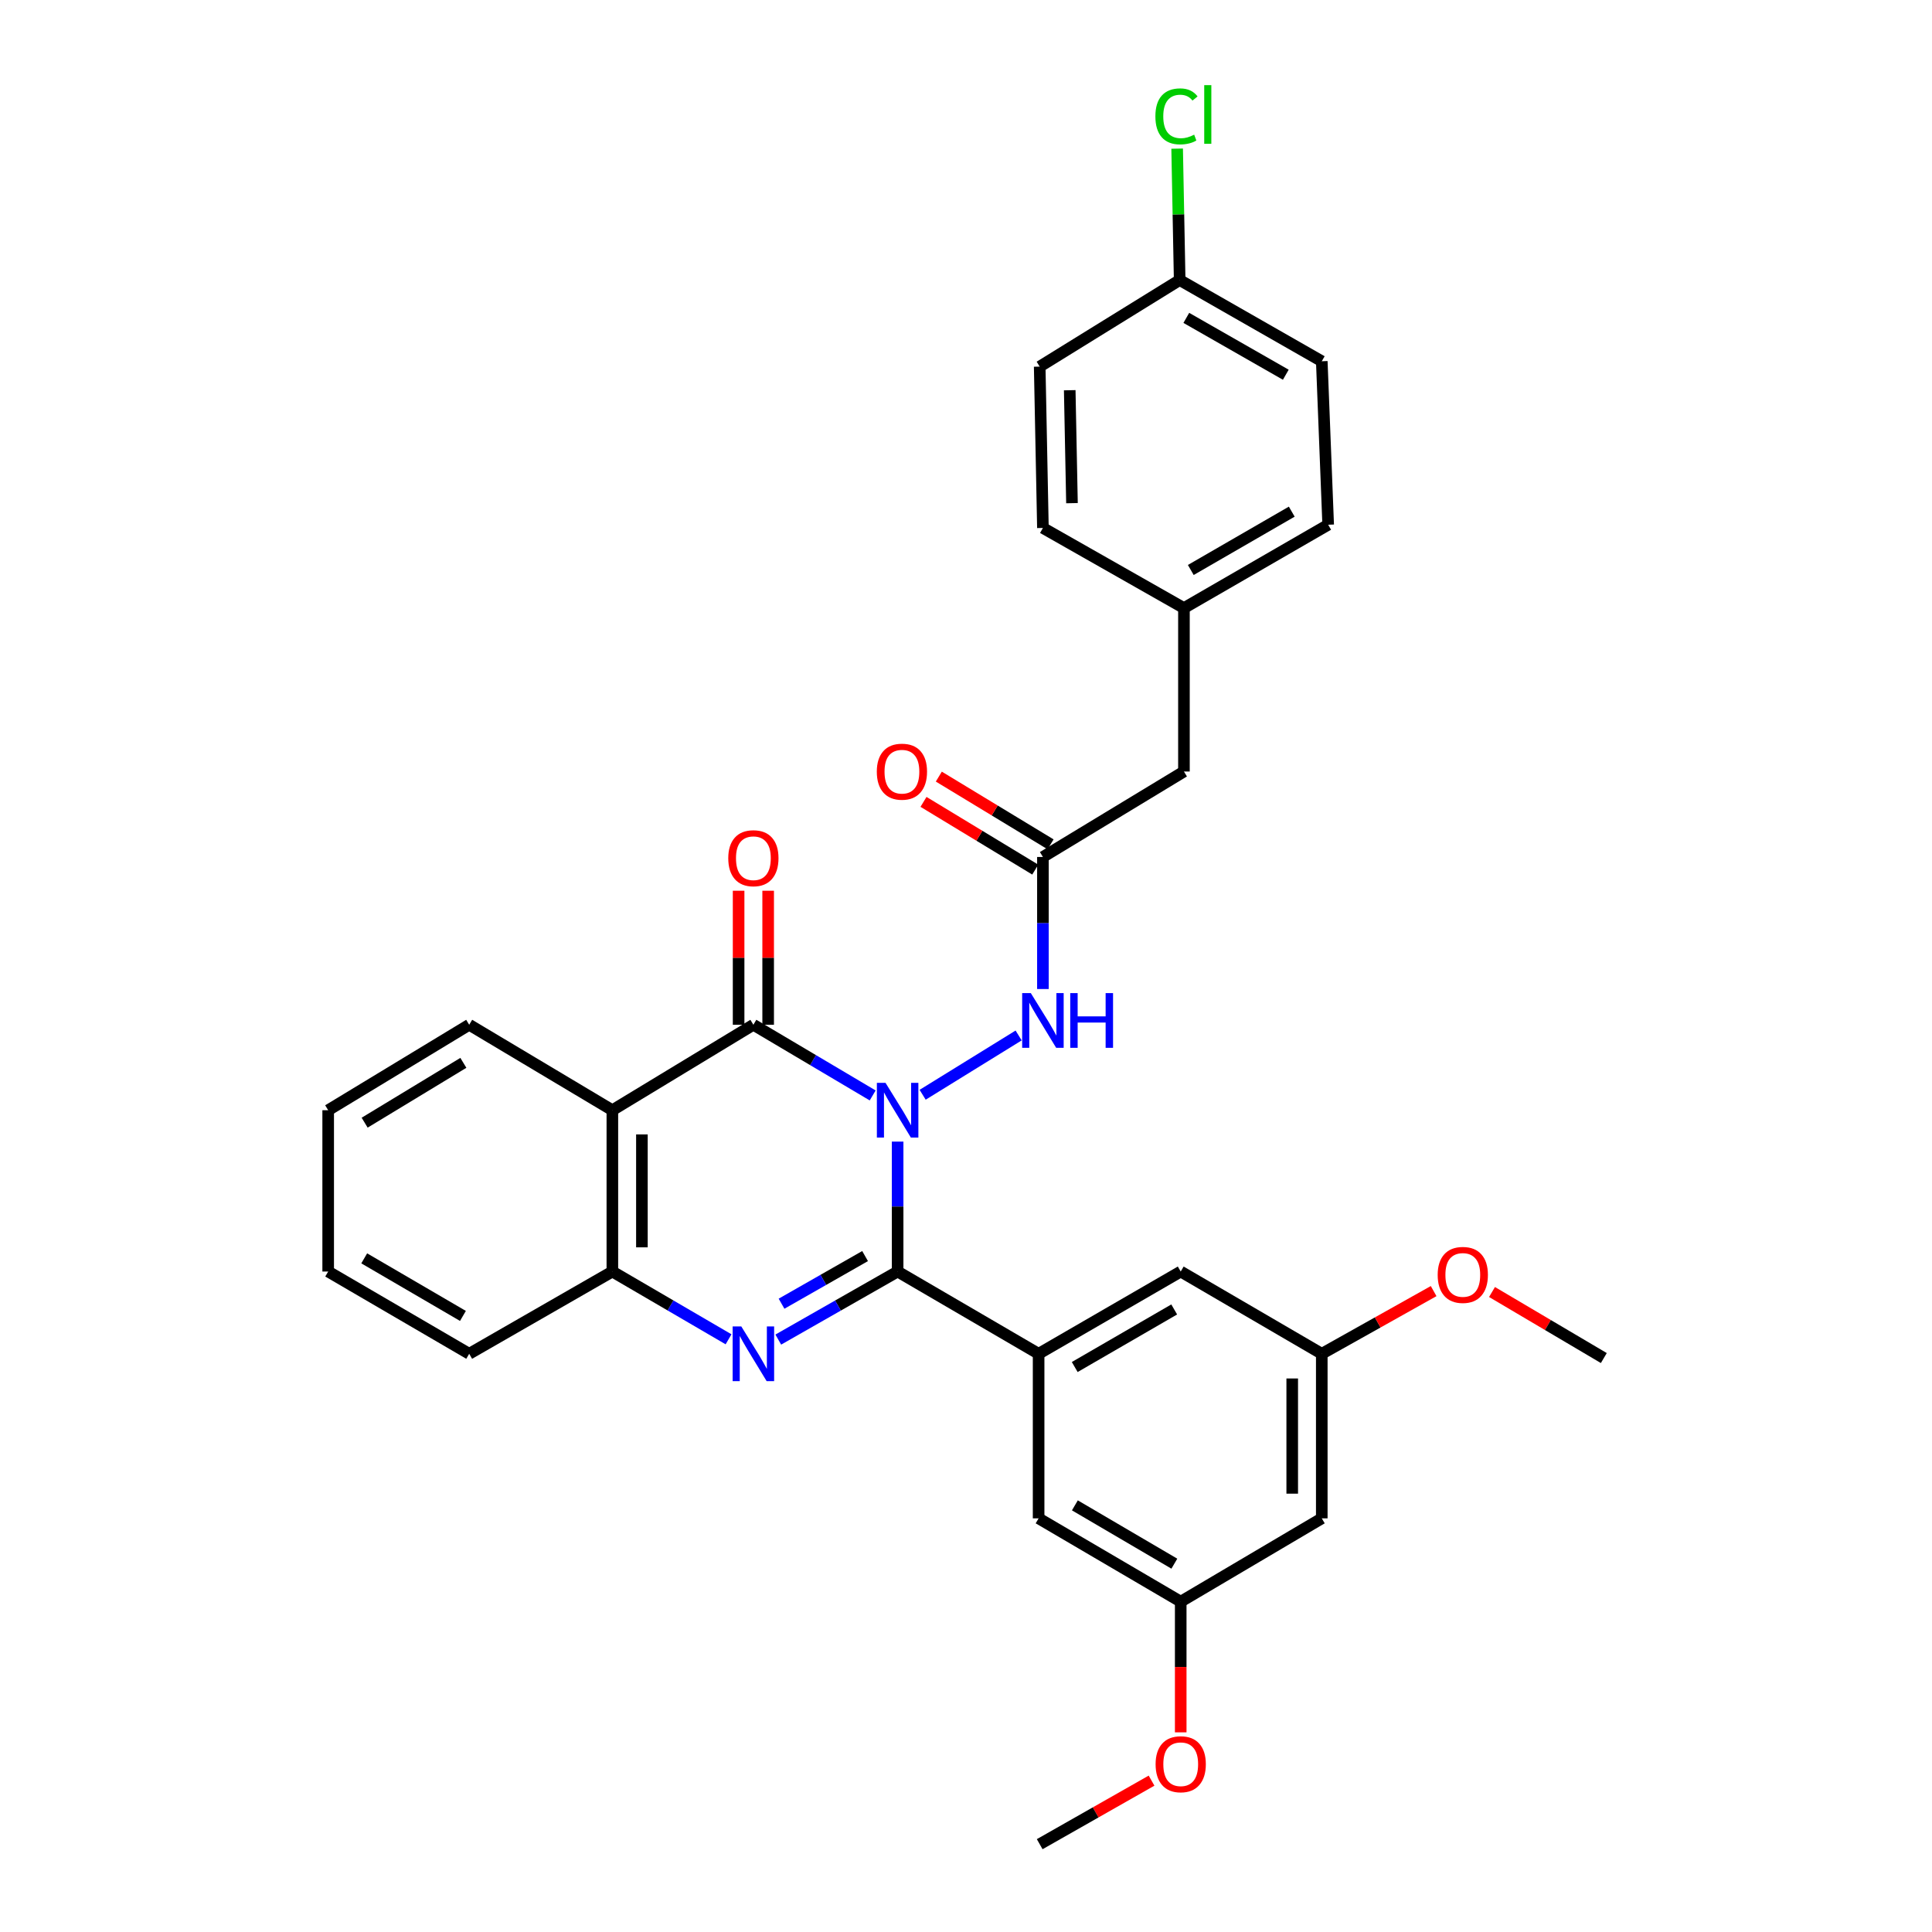 <?xml version='1.0' encoding='iso-8859-1'?>
<svg version='1.1' baseProfile='full'
              xmlns='http://www.w3.org/2000/svg'
                      xmlns:rdkit='http://www.rdkit.org/xml'
                      xmlns:xlink='http://www.w3.org/1999/xlink'
                  xml:space='preserve'
width='1000px' height='1000px' viewBox='0 0 1000 1000'>
<!-- END OF HEADER -->
<rect style='opacity:1.0;fill:#FFFFFF;stroke:none' width='1000' height='1000' x='0' y='0'> </rect>
<path class='bond-0' d='M 464.608,590.896 L 464.608,624.521' style='fill:none;fill-rule:evenodd;stroke:#0000FF;stroke-width:6px;stroke-linecap:butt;stroke-linejoin:miter;stroke-opacity:1' />
<path class='bond-0' d='M 464.608,624.521 L 464.608,658.145' style='fill:none;fill-rule:evenodd;stroke:#000000;stroke-width:6px;stroke-linecap:butt;stroke-linejoin:miter;stroke-opacity:1' />
<path class='bond-1' d='M 451.698,566.999 L 420.824,548.705' style='fill:none;fill-rule:evenodd;stroke:#0000FF;stroke-width:6px;stroke-linecap:butt;stroke-linejoin:miter;stroke-opacity:1' />
<path class='bond-1' d='M 420.824,548.705 L 389.949,530.411' style='fill:none;fill-rule:evenodd;stroke:#000000;stroke-width:6px;stroke-linecap:butt;stroke-linejoin:miter;stroke-opacity:1' />
<path class='bond-6' d='M 477.558,566.649 L 527.241,535.958' style='fill:none;fill-rule:evenodd;stroke:#0000FF;stroke-width:6px;stroke-linecap:butt;stroke-linejoin:miter;stroke-opacity:1' />
<path class='bond-2' d='M 464.608,658.145 L 433.723,675.756' style='fill:none;fill-rule:evenodd;stroke:#000000;stroke-width:6px;stroke-linecap:butt;stroke-linejoin:miter;stroke-opacity:1' />
<path class='bond-2' d='M 433.723,675.756 L 402.838,693.368' style='fill:none;fill-rule:evenodd;stroke:#0000FF;stroke-width:6px;stroke-linecap:butt;stroke-linejoin:miter;stroke-opacity:1' />
<path class='bond-2' d='M 447.766,650.141 L 426.146,662.469' style='fill:none;fill-rule:evenodd;stroke:#000000;stroke-width:6px;stroke-linecap:butt;stroke-linejoin:miter;stroke-opacity:1' />
<path class='bond-2' d='M 426.146,662.469 L 404.527,674.797' style='fill:none;fill-rule:evenodd;stroke:#0000FF;stroke-width:6px;stroke-linecap:butt;stroke-linejoin:miter;stroke-opacity:1' />
<path class='bond-4' d='M 464.608,658.145 L 537.584,700.717' style='fill:none;fill-rule:evenodd;stroke:#000000;stroke-width:6px;stroke-linecap:butt;stroke-linejoin:miter;stroke-opacity:1' />
<path class='bond-3' d='M 389.949,530.411 L 316.956,574.649' style='fill:none;fill-rule:evenodd;stroke:#000000;stroke-width:6px;stroke-linecap:butt;stroke-linejoin:miter;stroke-opacity:1' />
<path class='bond-8' d='M 397.597,530.411 L 397.597,495.728' style='fill:none;fill-rule:evenodd;stroke:#000000;stroke-width:6px;stroke-linecap:butt;stroke-linejoin:miter;stroke-opacity:1' />
<path class='bond-8' d='M 397.597,495.728 L 397.597,461.045' style='fill:none;fill-rule:evenodd;stroke:#FF0000;stroke-width:6px;stroke-linecap:butt;stroke-linejoin:miter;stroke-opacity:1' />
<path class='bond-8' d='M 382.301,530.411 L 382.301,495.728' style='fill:none;fill-rule:evenodd;stroke:#000000;stroke-width:6px;stroke-linecap:butt;stroke-linejoin:miter;stroke-opacity:1' />
<path class='bond-8' d='M 382.301,495.728 L 382.301,461.045' style='fill:none;fill-rule:evenodd;stroke:#FF0000;stroke-width:6px;stroke-linecap:butt;stroke-linejoin:miter;stroke-opacity:1' />
<path class='bond-31' d='M 377.097,693.221 L 347.026,675.683' style='fill:none;fill-rule:evenodd;stroke:#0000FF;stroke-width:6px;stroke-linecap:butt;stroke-linejoin:miter;stroke-opacity:1' />
<path class='bond-31' d='M 347.026,675.683 L 316.956,658.145' style='fill:none;fill-rule:evenodd;stroke:#000000;stroke-width:6px;stroke-linecap:butt;stroke-linejoin:miter;stroke-opacity:1' />
<path class='bond-5' d='M 316.956,574.649 L 316.956,658.145' style='fill:none;fill-rule:evenodd;stroke:#000000;stroke-width:6px;stroke-linecap:butt;stroke-linejoin:miter;stroke-opacity:1' />
<path class='bond-5' d='M 332.251,587.173 L 332.251,645.621' style='fill:none;fill-rule:evenodd;stroke:#000000;stroke-width:6px;stroke-linecap:butt;stroke-linejoin:miter;stroke-opacity:1' />
<path class='bond-18' d='M 316.956,574.649 L 242.858,530.411' style='fill:none;fill-rule:evenodd;stroke:#000000;stroke-width:6px;stroke-linecap:butt;stroke-linejoin:miter;stroke-opacity:1' />
<path class='bond-9' d='M 537.584,700.717 L 611.138,658.145' style='fill:none;fill-rule:evenodd;stroke:#000000;stroke-width:6px;stroke-linecap:butt;stroke-linejoin:miter;stroke-opacity:1' />
<path class='bond-9' d='M 556.279,707.57 L 607.767,677.769' style='fill:none;fill-rule:evenodd;stroke:#000000;stroke-width:6px;stroke-linecap:butt;stroke-linejoin:miter;stroke-opacity:1' />
<path class='bond-10' d='M 537.584,700.717 L 537.584,785.896' style='fill:none;fill-rule:evenodd;stroke:#000000;stroke-width:6px;stroke-linecap:butt;stroke-linejoin:miter;stroke-opacity:1' />
<path class='bond-26' d='M 316.956,658.145 L 242.858,700.717' style='fill:none;fill-rule:evenodd;stroke:#000000;stroke-width:6px;stroke-linecap:butt;stroke-linejoin:miter;stroke-opacity:1' />
<path class='bond-7' d='M 539.811,511.917 L 539.811,477.742' style='fill:none;fill-rule:evenodd;stroke:#0000FF;stroke-width:6px;stroke-linecap:butt;stroke-linejoin:miter;stroke-opacity:1' />
<path class='bond-7' d='M 539.811,477.742 L 539.811,443.567' style='fill:none;fill-rule:evenodd;stroke:#000000;stroke-width:6px;stroke-linecap:butt;stroke-linejoin:miter;stroke-opacity:1' />
<path class='bond-14' d='M 543.775,437.026 L 514.853,419.498' style='fill:none;fill-rule:evenodd;stroke:#000000;stroke-width:6px;stroke-linecap:butt;stroke-linejoin:miter;stroke-opacity:1' />
<path class='bond-14' d='M 514.853,419.498 L 485.932,401.969' style='fill:none;fill-rule:evenodd;stroke:#FF0000;stroke-width:6px;stroke-linecap:butt;stroke-linejoin:miter;stroke-opacity:1' />
<path class='bond-14' d='M 535.847,450.107 L 506.925,432.578' style='fill:none;fill-rule:evenodd;stroke:#000000;stroke-width:6px;stroke-linecap:butt;stroke-linejoin:miter;stroke-opacity:1' />
<path class='bond-14' d='M 506.925,432.578 L 478.004,415.05' style='fill:none;fill-rule:evenodd;stroke:#FF0000;stroke-width:6px;stroke-linecap:butt;stroke-linejoin:miter;stroke-opacity:1' />
<path class='bond-15' d='M 539.811,443.567 L 612.804,399.337' style='fill:none;fill-rule:evenodd;stroke:#000000;stroke-width:6px;stroke-linecap:butt;stroke-linejoin:miter;stroke-opacity:1' />
<path class='bond-13' d='M 611.138,658.145 L 684.149,700.717' style='fill:none;fill-rule:evenodd;stroke:#000000;stroke-width:6px;stroke-linecap:butt;stroke-linejoin:miter;stroke-opacity:1' />
<path class='bond-12' d='M 537.584,785.896 L 611.138,829.021' style='fill:none;fill-rule:evenodd;stroke:#000000;stroke-width:6px;stroke-linecap:butt;stroke-linejoin:miter;stroke-opacity:1' />
<path class='bond-12' d='M 556.354,779.17 L 607.841,809.357' style='fill:none;fill-rule:evenodd;stroke:#000000;stroke-width:6px;stroke-linecap:butt;stroke-linejoin:miter;stroke-opacity:1' />
<path class='bond-11' d='M 684.149,785.896 L 611.138,829.021' style='fill:none;fill-rule:evenodd;stroke:#000000;stroke-width:6px;stroke-linecap:butt;stroke-linejoin:miter;stroke-opacity:1' />
<path class='bond-32' d='M 684.149,785.896 L 684.149,700.717' style='fill:none;fill-rule:evenodd;stroke:#000000;stroke-width:6px;stroke-linecap:butt;stroke-linejoin:miter;stroke-opacity:1' />
<path class='bond-32' d='M 668.853,773.119 L 668.853,713.494' style='fill:none;fill-rule:evenodd;stroke:#000000;stroke-width:6px;stroke-linecap:butt;stroke-linejoin:miter;stroke-opacity:1' />
<path class='bond-25' d='M 611.138,829.021 L 611.138,862.839' style='fill:none;fill-rule:evenodd;stroke:#000000;stroke-width:6px;stroke-linecap:butt;stroke-linejoin:miter;stroke-opacity:1' />
<path class='bond-25' d='M 611.138,862.839 L 611.138,896.656' style='fill:none;fill-rule:evenodd;stroke:#FF0000;stroke-width:6px;stroke-linecap:butt;stroke-linejoin:miter;stroke-opacity:1' />
<path class='bond-24' d='M 684.149,700.717 L 713.1,684.493' style='fill:none;fill-rule:evenodd;stroke:#000000;stroke-width:6px;stroke-linecap:butt;stroke-linejoin:miter;stroke-opacity:1' />
<path class='bond-24' d='M 713.1,684.493 L 742.05,668.268' style='fill:none;fill-rule:evenodd;stroke:#FF0000;stroke-width:6px;stroke-linecap:butt;stroke-linejoin:miter;stroke-opacity:1' />
<path class='bond-16' d='M 612.804,399.337 L 612.804,314.737' style='fill:none;fill-rule:evenodd;stroke:#000000;stroke-width:6px;stroke-linecap:butt;stroke-linejoin:miter;stroke-opacity:1' />
<path class='bond-22' d='M 612.804,314.737 L 539.811,273.269' style='fill:none;fill-rule:evenodd;stroke:#000000;stroke-width:6px;stroke-linecap:butt;stroke-linejoin:miter;stroke-opacity:1' />
<path class='bond-23' d='M 612.804,314.737 L 687.463,271.603' style='fill:none;fill-rule:evenodd;stroke:#000000;stroke-width:6px;stroke-linecap:butt;stroke-linejoin:miter;stroke-opacity:1' />
<path class='bond-23' d='M 616.351,295.023 L 668.612,264.829' style='fill:none;fill-rule:evenodd;stroke:#000000;stroke-width:6px;stroke-linecap:butt;stroke-linejoin:miter;stroke-opacity:1' />
<path class='bond-17' d='M 610.595,144.948 L 684.149,186.985' style='fill:none;fill-rule:evenodd;stroke:#000000;stroke-width:6px;stroke-linecap:butt;stroke-linejoin:miter;stroke-opacity:1' />
<path class='bond-17' d='M 614.038,164.534 L 665.526,193.96' style='fill:none;fill-rule:evenodd;stroke:#000000;stroke-width:6px;stroke-linecap:butt;stroke-linejoin:miter;stroke-opacity:1' />
<path class='bond-19' d='M 610.595,144.948 L 609.94,110.941' style='fill:none;fill-rule:evenodd;stroke:#000000;stroke-width:6px;stroke-linecap:butt;stroke-linejoin:miter;stroke-opacity:1' />
<path class='bond-19' d='M 609.94,110.941 L 609.286,76.934' style='fill:none;fill-rule:evenodd;stroke:#00CC00;stroke-width:6px;stroke-linecap:butt;stroke-linejoin:miter;stroke-opacity:1' />
<path class='bond-34' d='M 610.595,144.948 L 538.145,189.756' style='fill:none;fill-rule:evenodd;stroke:#000000;stroke-width:6px;stroke-linecap:butt;stroke-linejoin:miter;stroke-opacity:1' />
<path class='bond-29' d='M 242.858,530.411 L 169.865,574.649' style='fill:none;fill-rule:evenodd;stroke:#000000;stroke-width:6px;stroke-linecap:butt;stroke-linejoin:miter;stroke-opacity:1' />
<path class='bond-29' d='M 239.836,550.127 L 188.741,581.094' style='fill:none;fill-rule:evenodd;stroke:#000000;stroke-width:6px;stroke-linecap:butt;stroke-linejoin:miter;stroke-opacity:1' />
<path class='bond-20' d='M 538.145,189.756 L 539.811,273.269' style='fill:none;fill-rule:evenodd;stroke:#000000;stroke-width:6px;stroke-linecap:butt;stroke-linejoin:miter;stroke-opacity:1' />
<path class='bond-20' d='M 553.687,201.978 L 554.853,260.437' style='fill:none;fill-rule:evenodd;stroke:#000000;stroke-width:6px;stroke-linecap:butt;stroke-linejoin:miter;stroke-opacity:1' />
<path class='bond-21' d='M 684.149,186.985 L 687.463,271.603' style='fill:none;fill-rule:evenodd;stroke:#000000;stroke-width:6px;stroke-linecap:butt;stroke-linejoin:miter;stroke-opacity:1' />
<path class='bond-27' d='M 772.262,668.741 L 801.198,685.834' style='fill:none;fill-rule:evenodd;stroke:#FF0000;stroke-width:6px;stroke-linecap:butt;stroke-linejoin:miter;stroke-opacity:1' />
<path class='bond-27' d='M 801.198,685.834 L 830.135,702.927' style='fill:none;fill-rule:evenodd;stroke:#000000;stroke-width:6px;stroke-linecap:butt;stroke-linejoin:miter;stroke-opacity:1' />
<path class='bond-28' d='M 596.04,921.655 L 567.092,938.1' style='fill:none;fill-rule:evenodd;stroke:#FF0000;stroke-width:6px;stroke-linecap:butt;stroke-linejoin:miter;stroke-opacity:1' />
<path class='bond-28' d='M 567.092,938.1 L 538.145,954.545' style='fill:none;fill-rule:evenodd;stroke:#000000;stroke-width:6px;stroke-linecap:butt;stroke-linejoin:miter;stroke-opacity:1' />
<path class='bond-33' d='M 242.858,700.717 L 169.865,658.145' style='fill:none;fill-rule:evenodd;stroke:#000000;stroke-width:6px;stroke-linecap:butt;stroke-linejoin:miter;stroke-opacity:1' />
<path class='bond-33' d='M 239.615,681.119 L 188.52,651.318' style='fill:none;fill-rule:evenodd;stroke:#000000;stroke-width:6px;stroke-linecap:butt;stroke-linejoin:miter;stroke-opacity:1' />
<path class='bond-30' d='M 169.865,574.649 L 169.865,658.145' style='fill:none;fill-rule:evenodd;stroke:#000000;stroke-width:6px;stroke-linecap:butt;stroke-linejoin:miter;stroke-opacity:1' />
<path  class='atom-0' d='M 458.348 560.489
L 467.628 575.489
Q 468.548 576.969, 470.028 579.649
Q 471.508 582.329, 471.588 582.489
L 471.588 560.489
L 475.348 560.489
L 475.348 588.809
L 471.468 588.809
L 461.508 572.409
Q 460.348 570.489, 459.108 568.289
Q 457.908 566.089, 457.548 565.409
L 457.548 588.809
L 453.868 588.809
L 453.868 560.489
L 458.348 560.489
' fill='#0000FF'/>
<path  class='atom-3' d='M 383.689 686.557
L 392.969 701.557
Q 393.889 703.037, 395.369 705.717
Q 396.849 708.397, 396.929 708.557
L 396.929 686.557
L 400.689 686.557
L 400.689 714.877
L 396.809 714.877
L 386.849 698.477
Q 385.689 696.557, 384.449 694.357
Q 383.249 692.157, 382.889 691.477
L 382.889 714.877
L 379.209 714.877
L 379.209 686.557
L 383.689 686.557
' fill='#0000FF'/>
<path  class='atom-7' d='M 533.551 514.033
L 542.831 529.033
Q 543.751 530.513, 545.231 533.193
Q 546.711 535.873, 546.791 536.033
L 546.791 514.033
L 550.551 514.033
L 550.551 542.353
L 546.671 542.353
L 536.711 525.953
Q 535.551 524.033, 534.311 521.833
Q 533.111 519.633, 532.751 518.953
L 532.751 542.353
L 529.071 542.353
L 529.071 514.033
L 533.551 514.033
' fill='#0000FF'/>
<path  class='atom-7' d='M 553.951 514.033
L 557.791 514.033
L 557.791 526.073
L 572.271 526.073
L 572.271 514.033
L 576.111 514.033
L 576.111 542.353
L 572.271 542.353
L 572.271 529.273
L 557.791 529.273
L 557.791 542.353
L 553.951 542.353
L 553.951 514.033
' fill='#0000FF'/>
<path  class='atom-9' d='M 376.949 444.208
Q 376.949 437.408, 380.309 433.608
Q 383.669 429.808, 389.949 429.808
Q 396.229 429.808, 399.589 433.608
Q 402.949 437.408, 402.949 444.208
Q 402.949 451.088, 399.549 455.008
Q 396.149 458.888, 389.949 458.888
Q 383.709 458.888, 380.309 455.008
Q 376.949 451.128, 376.949 444.208
M 389.949 455.688
Q 394.269 455.688, 396.589 452.808
Q 398.949 449.888, 398.949 444.208
Q 398.949 438.648, 396.589 435.848
Q 394.269 433.008, 389.949 433.008
Q 385.629 433.008, 383.269 435.808
Q 380.949 438.608, 380.949 444.208
Q 380.949 449.928, 383.269 452.808
Q 385.629 455.688, 389.949 455.688
' fill='#FF0000'/>
<path  class='atom-15' d='M 453.834 399.417
Q 453.834 392.617, 457.194 388.817
Q 460.554 385.017, 466.834 385.017
Q 473.114 385.017, 476.474 388.817
Q 479.834 392.617, 479.834 399.417
Q 479.834 406.297, 476.434 410.217
Q 473.034 414.097, 466.834 414.097
Q 460.594 414.097, 457.194 410.217
Q 453.834 406.337, 453.834 399.417
M 466.834 410.897
Q 471.154 410.897, 473.474 408.017
Q 475.834 405.097, 475.834 399.417
Q 475.834 393.857, 473.474 391.057
Q 471.154 388.217, 466.834 388.217
Q 462.514 388.217, 460.154 391.017
Q 457.834 393.817, 457.834 399.417
Q 457.834 405.137, 460.154 408.017
Q 462.514 410.897, 466.834 410.897
' fill='#FF0000'/>
<path  class='atom-20' d='M 598.026 60.231
Q 598.026 53.191, 601.306 49.511
Q 604.626 45.791, 610.906 45.791
Q 616.746 45.791, 619.866 49.911
L 617.226 52.071
Q 614.946 49.071, 610.906 49.071
Q 606.626 49.071, 604.346 51.951
Q 602.106 54.791, 602.106 60.231
Q 602.106 65.831, 604.426 68.711
Q 606.786 71.591, 611.346 71.591
Q 614.466 71.591, 618.106 69.711
L 619.226 72.711
Q 617.746 73.671, 615.506 74.231
Q 613.266 74.791, 610.786 74.791
Q 604.626 74.791, 601.306 71.031
Q 598.026 67.271, 598.026 60.231
' fill='#00CC00'/>
<path  class='atom-20' d='M 623.306 44.071
L 626.986 44.071
L 626.986 74.431
L 623.306 74.431
L 623.306 44.071
' fill='#00CC00'/>
<path  class='atom-25' d='M 744.142 659.891
Q 744.142 653.091, 747.502 649.291
Q 750.862 645.491, 757.142 645.491
Q 763.422 645.491, 766.782 649.291
Q 770.142 653.091, 770.142 659.891
Q 770.142 666.771, 766.742 670.691
Q 763.342 674.571, 757.142 674.571
Q 750.902 674.571, 747.502 670.691
Q 744.142 666.811, 744.142 659.891
M 757.142 671.371
Q 761.462 671.371, 763.782 668.491
Q 766.142 665.571, 766.142 659.891
Q 766.142 654.331, 763.782 651.531
Q 761.462 648.691, 757.142 648.691
Q 752.822 648.691, 750.462 651.491
Q 748.142 654.291, 748.142 659.891
Q 748.142 665.611, 750.462 668.491
Q 752.822 671.371, 757.142 671.371
' fill='#FF0000'/>
<path  class='atom-26' d='M 598.138 913.158
Q 598.138 906.358, 601.498 902.558
Q 604.858 898.758, 611.138 898.758
Q 617.418 898.758, 620.778 902.558
Q 624.138 906.358, 624.138 913.158
Q 624.138 920.038, 620.738 923.958
Q 617.338 927.838, 611.138 927.838
Q 604.898 927.838, 601.498 923.958
Q 598.138 920.078, 598.138 913.158
M 611.138 924.638
Q 615.458 924.638, 617.778 921.758
Q 620.138 918.838, 620.138 913.158
Q 620.138 907.598, 617.778 904.798
Q 615.458 901.958, 611.138 901.958
Q 606.818 901.958, 604.458 904.758
Q 602.138 907.558, 602.138 913.158
Q 602.138 918.878, 604.458 921.758
Q 606.818 924.638, 611.138 924.638
' fill='#FF0000'/>
</svg>
